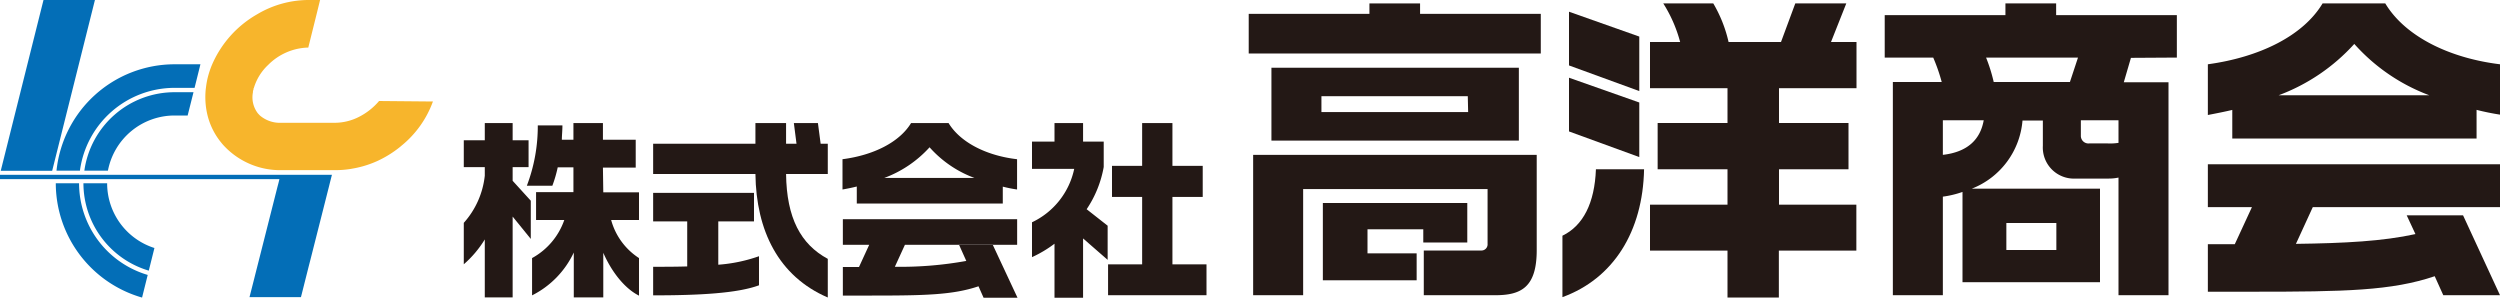 <svg xmlns="http://www.w3.org/2000/svg" viewBox="0 0 350 41.65"><defs><style>.cls-1{fill:#f7b52c;}.cls-2{fill:#036eb7;}.cls-3{fill:#231815;}</style></defs><g id="レイヤー_2" data-name="レイヤー 2"><g id="レイヤー_1-2" data-name="レイヤー 1"><path class="cls-1" d="M53.07,14.14a9,9,0,0,1-2.81,2.22,7.49,7.49,0,0,1-3.29.83H39.41a4.33,4.33,0,0,1-3-1c-.11-.11-.23-.23-.33-.35a3.68,3.68,0,0,1-.67-2.91c0-.1,0-.21.05-.31s0-.2.08-.3a7.27,7.27,0,0,1,2-3.23,8.2,8.2,0,0,1,5.54-2.43h.08L44.32,2l.49-2H43.09A14.14,14.14,0,0,0,36,2a14.94,14.94,0,0,0-6.29,7A12.25,12.25,0,0,0,29,11.22c-.07.36-.13.72-.17,1.08a6,6,0,0,0-.06.61,10.75,10.75,0,0,0,.29,3.26A9.71,9.71,0,0,0,31,20c.09.12.19.23.29.34a10.77,10.77,0,0,0,8.14,3.48H47a13.52,13.52,0,0,0,2.1-.17l.6-.11a14.2,14.2,0,0,0,3.13-1,15.15,15.15,0,0,0,3.1-1.91c.11-.08.2-.17.3-.25a14.21,14.21,0,0,0,4.38-6.17Z"/><path class="cls-2" d="M11.07,25.66H7.81a16.67,16.67,0,0,0,12.08,16l.79-3.17A13.4,13.4,0,0,1,11.07,25.66Z"/><path class="cls-2" d="M7.91,23.89h3.28A13.38,13.38,0,0,1,24.43,12.3h2.81L28.06,9H24.43A16.63,16.63,0,0,0,7.91,23.89Z"/><path class="cls-2" d="M15,25.66H11.68a12.78,12.78,0,0,0,9.15,12.23l.79-3.17A9.5,9.5,0,0,1,15,25.66Z"/><path class="cls-2" d="M11.81,23.89h3.3a9.5,9.5,0,0,1,9.32-7.72h1.84l.82-3.26H24.43A12.75,12.75,0,0,0,11.81,23.89Z"/><polygon class="cls-2" points="7.31 23.89 13.29 0 6.09 0 0.11 23.89 0.11 23.91 7.31 23.91 7.31 23.89"/><polygon class="cls-2" points="46.29 24.47 46.29 24.47 45.9 24.47 24.19 24.47 24.19 24.47 15.02 24.47 11.74 24.47 11.13 24.47 7.86 24.47 0 24.47 0 25.08 7.82 25.08 11.09 25.08 11.7 25.08 14.96 25.08 24.04 25.08 24.04 25.08 39.12 25.08 38.98 25.65 38.87 26.06 36.57 35.14 35.74 38.41 35.59 39.01 34.93 41.6 41.19 41.6 42.13 41.6 42.22 41.26 43.25 37.17 43.47 36.32 45.25 29.3 45.93 26.61 46.07 26.06 46.17 25.65 46.47 24.47 46.29 24.47"/><path class="cls-3" d="M84.41,23.46H89v-3.9H84.41V17.23H80.28v2.33H78.66c0-.61.08-1.27.08-2H75.29A23.43,23.43,0,0,1,73.76,26h3.57a17.6,17.6,0,0,0,.75-2.57h2.2v3.47H75.05V30.8H79a9.7,9.7,0,0,1-4.51,5.33v5.22a12.77,12.77,0,0,0,5.84-6v6.29h4.13V35.39c1.17,2.68,3,5,5,6V36.13a9.24,9.24,0,0,1-3.9-5.33h3.9V26.93h-5Z"/><path class="cls-3" d="M71.77,23.4H74V19.64H71.77V17.23h-3.9v2.41H64.93V23.4h2.94v1.2a11.78,11.78,0,0,1-2.94,6.6V37a14.81,14.81,0,0,0,2.94-3.48v8.12h3.9V30.32l2.54,3.13V28.1l-2.54-2.79Z"/><path class="cls-3" d="M100.56,31h5V27H91.44v4h4.77V37.3c-1.59.05-3.18.05-4.77.05v4c6.5,0,11.8-.29,14.82-1.41V35.87a21.85,21.85,0,0,1-5.7,1.19Z"/><path class="cls-3" d="M114.51,17.23h-3.37l.37,2.89h-1.46V17.23h-4.29v2.89H91.44v4.24h14.32c.1,7.93,3.23,14.32,10.13,17.29V36.24c-3.8-2.05-5.76-5.73-5.84-11.88h5.84V20.12h-1Z"/><path class="cls-3" d="M132.8,17.23h-5.25c-1.62,2.67-5.25,4.5-9.6,5.06v4.24c.72-.13,1.38-.26,2-.42v2.38h20.44V26.13a18.85,18.85,0,0,0,2,.4V22.29C138.05,21.79,134.42,19.9,132.8,17.23Zm-9,7.68a16.11,16.11,0,0,0,6.34-4.29,15.67,15.67,0,0,0,6.28,4.29Z"/><path class="cls-3" d="M118,34.27h3.69l-1.43,3.11H118v4h3.74c7.74,0,11.64-.08,15.25-1.3l.71,1.6h4.75L139,34.3h-4.72l1,2.23a51.88,51.88,0,0,1-10,.82l1.41-3.08H142.4V30.69H118Z"/><path class="cls-3" d="M154.52,23.38V19.82h-2.89V17.23h-4v2.59h-3.15v3.82h5.91a10.72,10.72,0,0,1-5.91,7.48V36a16.5,16.5,0,0,0,3.15-1.88v7.56h4v-8.3l3.44,3V31.6l-2.94-2.31A15.41,15.41,0,0,0,154.52,23.38Z"/><polygon class="cls-3" points="164.14 27.57 168.38 27.57 168.38 23.22 164.14 23.22 164.14 17.23 159.9 17.23 159.9 23.22 155.68 23.22 155.68 27.57 159.9 27.57 159.9 37.01 155.13 37.01 155.13 41.33 168.91 41.33 168.91 37.01 164.14 37.01 164.14 27.57"/><polygon class="cls-3" points="229.5 14.35 219.66 10.88 219.66 18.4 229.5 21.99 229.5 14.35"/><polygon class="cls-3" points="229.5 5.12 219.66 1.64 219.66 9.16 229.5 12.75 229.5 5.12"/><path class="cls-3" d="M218.74,33V41.6C225.89,39,230,32.4,230.17,23.7h-6.74C223.25,28.43,221.64,31.6,218.74,33Z"/><path class="cls-3" d="M258.48.48h-7.14l-2,5.4H242a18.79,18.79,0,0,0-2.14-5.4h-7a19.4,19.4,0,0,1,2.36,5.4H231v6.47h10.85v4.87h-9.78V23.7h9.78v4.95H231v6.43h10.85v6.57h7.19V35.08h10.85V28.65H249.06V23.7h9.73V17.22h-9.73V12.35h10.85V5.88h-3.57Z"/><path class="cls-3" d="M333.94.48h-8.78C322.45,5,316.38,8,309.1,9v7.1c1.2-.23,2.31-.45,3.42-.71v4h34.2V15.38c1.06.27,2.13.49,3.28.67V9C342.73,8.11,336.65,5,333.94.48ZM319,13.34a27,27,0,0,0,10.6-7.19,26.47,26.47,0,0,0,10.51,7.19Z"/><path class="cls-3" d="M309.1,29h6.17l-2.4,5.19H309.1v6.65h6.26c12.95,0,19.47-.13,25.5-2.17l1.2,2.66H350l-5.17-11.18h-7.89l1.22,2.62c-4.53,1-9.89,1.28-16.73,1.37L323.79,29H350V23H309.1Z"/><path class="cls-3" d="M304.76,8.06V2.12h-16.9V.48h-7.1V2.12h-16.9V8.06h6.79a24.73,24.73,0,0,1,1.19,3.42H265V41.33h7V27.53a13.63,13.63,0,0,0,2.75-.66V39.51H294v-5.1h0v-8H276.06a11.22,11.22,0,0,0,7.09-9.54H286v3.55A4.35,4.35,0,0,0,290.56,25h4.61a6.56,6.56,0,0,0,1.42-.14V41.33h7V36c0-.16,0-.32,0-.48v-24h-6.26l1-3.42ZM280.89,31.22h7V35h-7ZM272,21.68V16.84h5.72C277.25,19.51,275.48,21.28,272,21.68Zm17.79-10.2H279.12a23,23,0,0,0-1.07-3.42h12.87Zm5.28,8.6h-2.58A1.06,1.06,0,0,1,291.32,19V16.84h5.27V20A7.48,7.48,0,0,1,295.09,20.08Z"/><polygon class="cls-3" points="191.45 32.1 199.26 32.1 199.26 33.95 205.42 33.95 205.42 28.42 185.2 28.42 185.2 39.24 198.33 39.24 198.33 35.47 191.45 35.47 191.45 32.1"/><path class="cls-3" d="M178,9.48v10.2h34.64V9.48Zm27.54,6.21H185V13.47h20.49Z"/><polygon class="cls-3" points="198.81 1.94 198.81 0.48 191.72 0.48 191.72 1.94 174.82 1.94 174.82 7.49 215.71 7.49 215.71 1.94 198.81 1.94"/><path class="cls-3" d="M175.44,41.33h7V26.47h25.82v7.67a.86.86,0,0,1-.93.93h-8v4.17h0v2.09h10c3.59,0,5.81-1.07,5.81-6.3V21.68H175.44Z"/></g></g></svg>